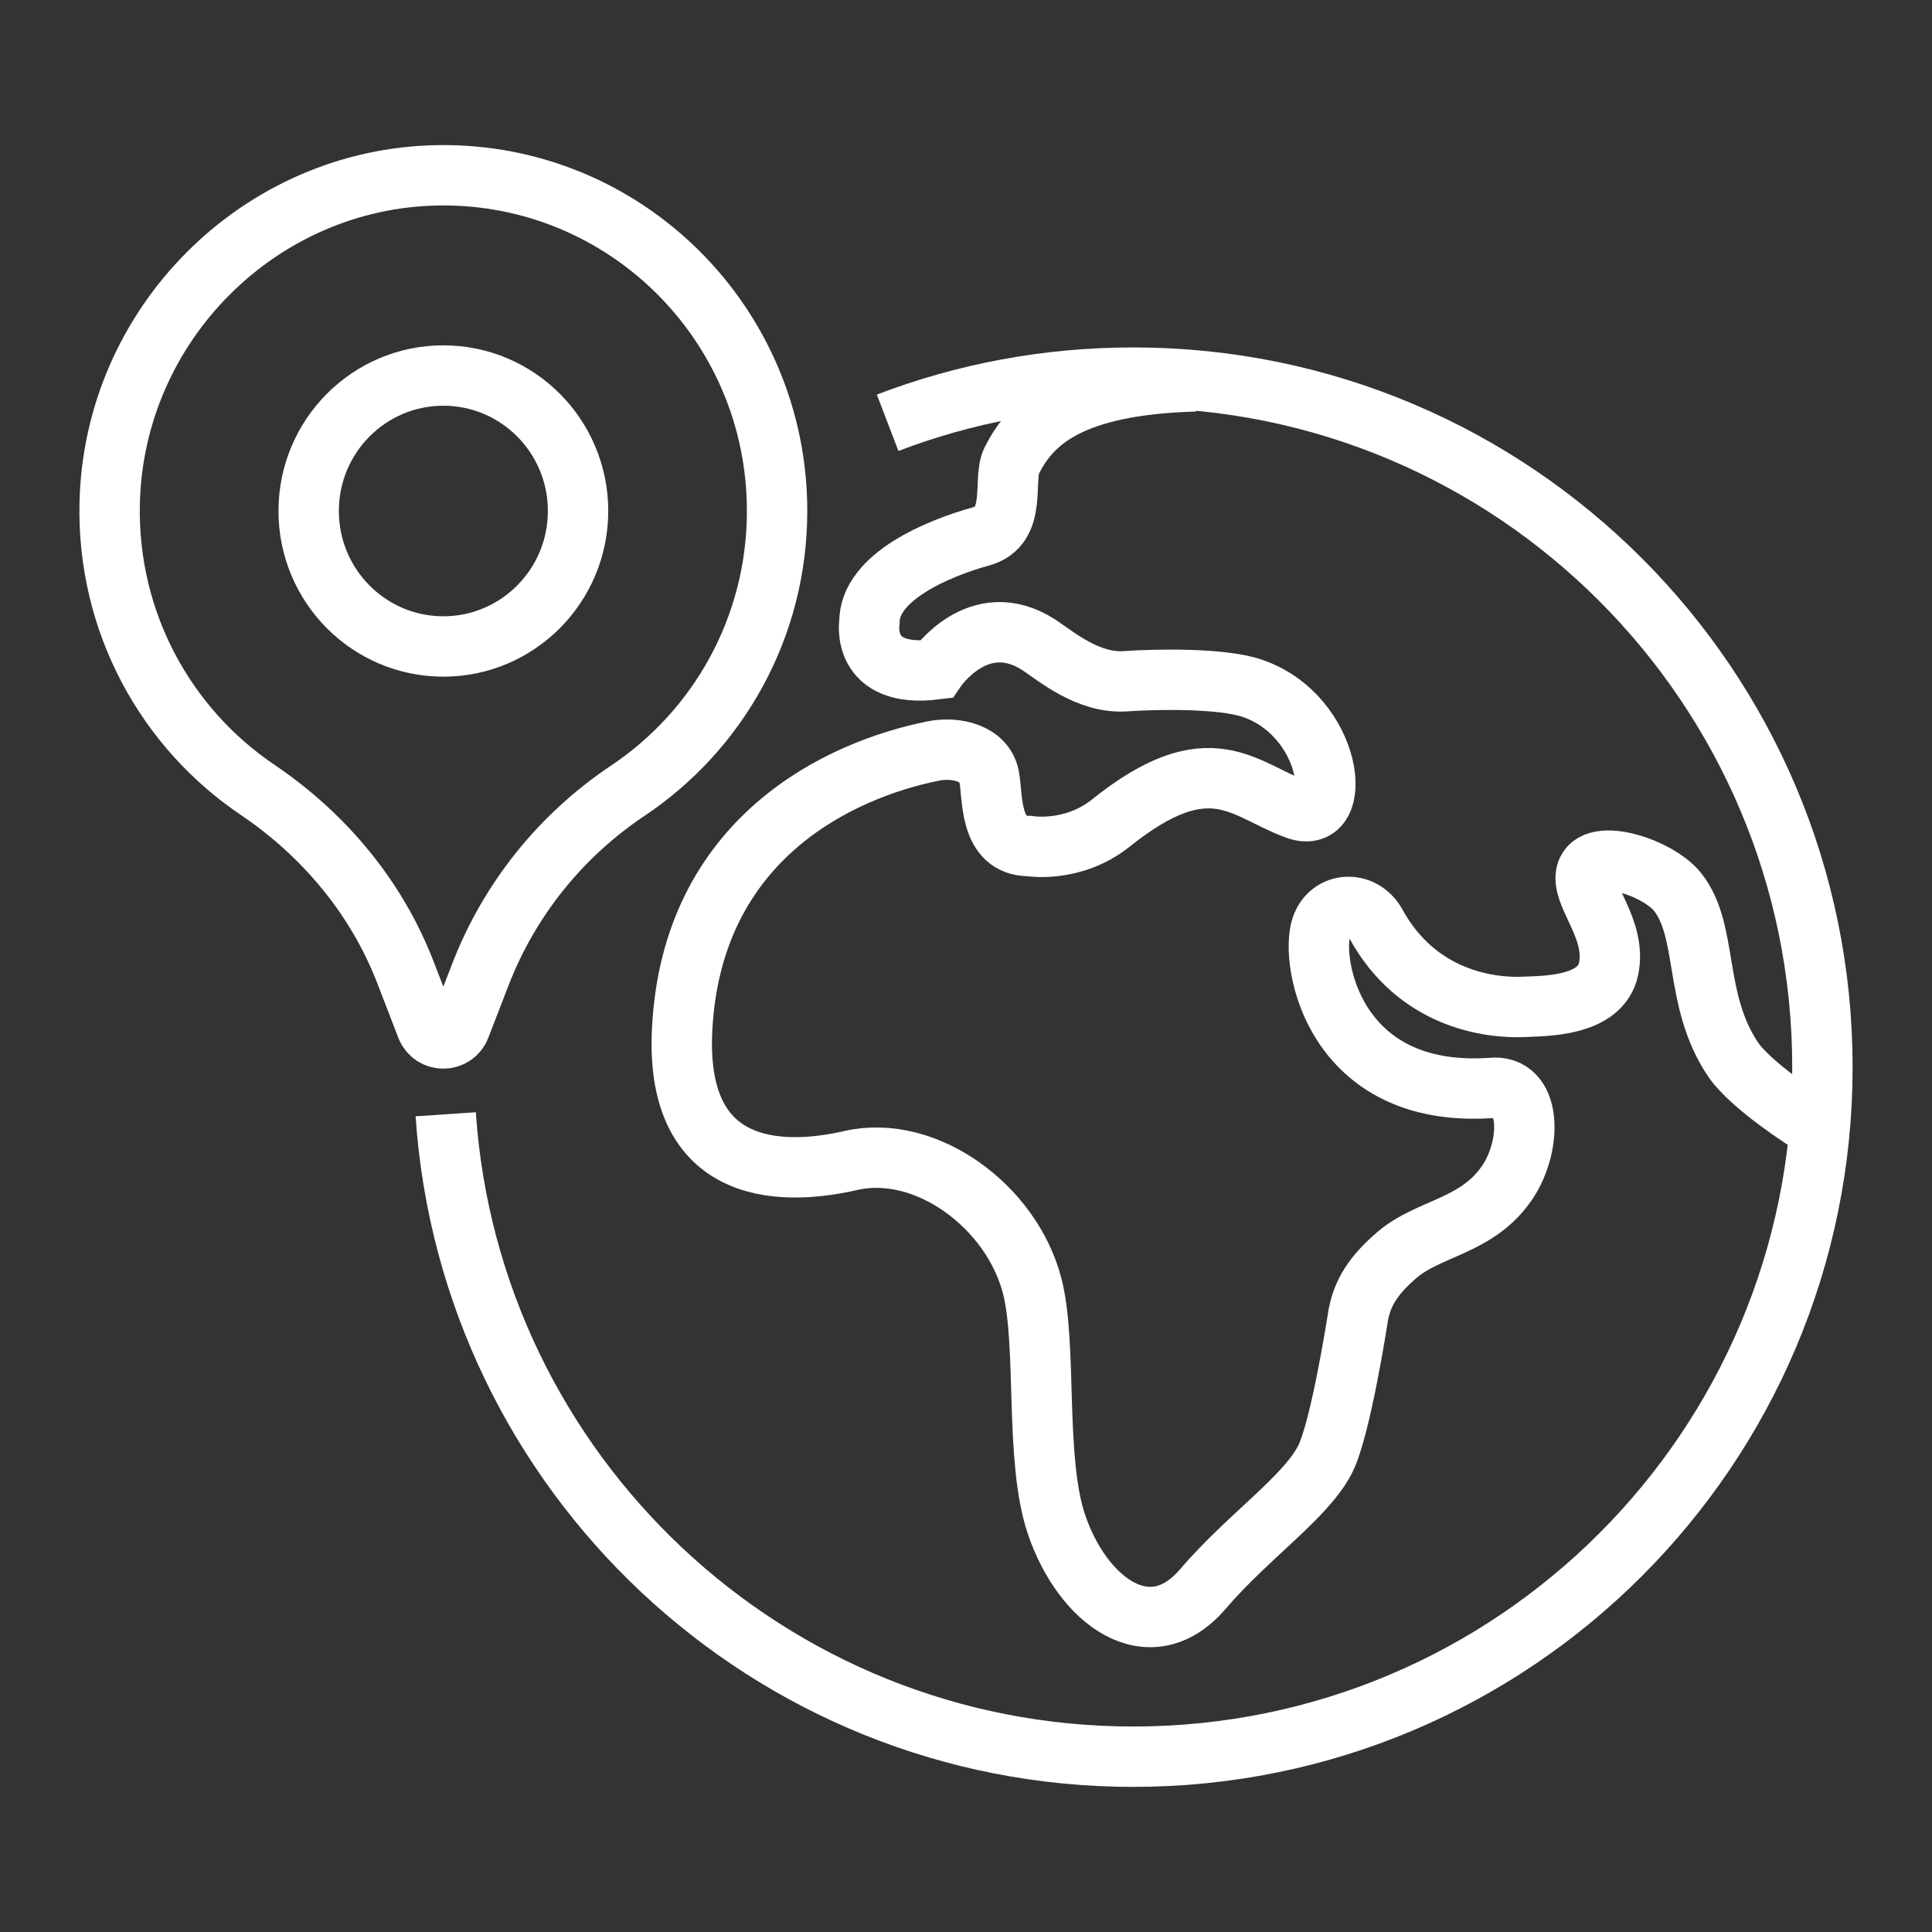<?xml version="1.0" encoding="utf-8"?>
<!-- Generator: Adobe Illustrator 16.0.0, SVG Export Plug-In . SVG Version: 6.00 Build 0)  -->
<!DOCTYPE svg PUBLIC "-//W3C//DTD SVG 1.1//EN" "http://www.w3.org/Graphics/SVG/1.1/DTD/svg11.dtd">
<svg version="1.1" id="Calque_1" xmlns="http://www.w3.org/2000/svg" xmlns:xlink="http://www.w3.org/1999/xlink" x="0px" y="0px"
	 width="64px" height="64px" viewBox="0 0 64 64" enable-background="new 0 0 64 64" xml:space="preserve">
<rect x="0" y="0" width="64" height="64" fill="#333333" stroke="none"/>
<g>
	<g>
		<circle fill="none" stroke="#FFFFFF" stroke-width="2" stroke-miterlimit="10" cx="-60.891" cy="-97.657" r="3.184"/>
		<path fill="none" stroke="#FFFFFF" stroke-width="2" stroke-miterlimit="10" d="M-60.908-90.516c2,0.006,3.801,0.247,4.901,0.566
			c1.708,0.496,2.579,1.863,2.579,3.555s-0.227,6.062-0.227,6.062c-0.026,0.597-0.118,1.631-1.15,2.396"/>
		<path fill="none" stroke="#FFFFFF" stroke-width="2" stroke-miterlimit="10" d="M-60.908-90.516c-2,0.006-3.801,0.247-4.901,0.566
			c-1.708,0.496-2.579,1.863-2.579,3.555s0.228,6.062,0.228,6.062c0.026,0.604,0.001,1.576,1.075,2.396"/>
		<path fill="none" stroke="#FFFFFF" stroke-width="2" stroke-miterlimit="10" d="M-57.498-84.896l-0.452,18.695v0.381
			c0,0.696-0.565,1.261-1.261,1.261h-3.512c-0.696,0-1.261-0.565-1.261-1.261v-0.401l-0.262-18.675"/>
		<circle fill="none" stroke="#FFFFFF" stroke-width="2" stroke-miterlimit="10" cx="-49.752" cy="-98.894" r="2.85"/>
		<path fill="none" stroke="#FFFFFF" stroke-width="2" stroke-miterlimit="10" d="M-49.768-92.539
			c1.791,0.005,3.426,0.221,4.41,0.507c1.528,0.444,2.309,1.667,2.309,3.181c0,1.514-0.227,5.427-0.227,5.427
			c-0.021,0.494-0.14,1.506-0.864,2.097"/>
		<path fill="none" stroke="#FFFFFF" stroke-width="2" stroke-miterlimit="10" d="M-49.768-92.539
			c-0.644,0.002-1.239,0.031-1.783,0.081c-0.435,0.04-0.836,0.093-1.204,0.156"/>
		<path fill="none" stroke="#FFFFFF" stroke-width="2" stroke-miterlimit="10" d="M-46.715-87.508l-0.404,16.735v0.341
			c0,0.623-0.506,1.128-1.129,1.128h-3.144c-0.624,0-1.129-0.505-1.129-1.128v-0.359l-0.086-4.165"/>
		<circle fill="none" stroke="#FFFFFF" stroke-width="2" stroke-miterlimit="10" cx="-72.051" cy="-98.894" r="2.85"/>
		<path fill="none" stroke="#FFFFFF" stroke-width="2" stroke-miterlimit="10" d="M-72.035-92.539
			c-1.791,0.005-3.426,0.221-4.41,0.507c-1.528,0.444-2.309,1.667-2.309,3.181c0,1.514,0.227,5.427,0.227,5.427
			c0.023,0.522,0.115,1.417,0.976,2.098"/>
		<path fill="none" stroke="#FFFFFF" stroke-width="2" stroke-miterlimit="10" d="M-71.925-92.539
			c0.644,0.002,1.239,0.031,1.783,0.081c0.435,0.04,0.836,0.093,1.204,0.156"/>
		<path fill="none" stroke="#FFFFFF" stroke-width="2" stroke-miterlimit="10" d="M-75.088-87.508l0.405,16.735v0.341
			c0,0.623,0.505,1.128,1.129,1.128h3.143c0.624,0,1.129-0.505,1.129-1.128v-0.359l0.086-4.165"/>
	</g>
	<g>
		<path fill="none" stroke="#FFFFFF" stroke-width="2" stroke-miterlimit="10" d="M-38.816-69.766l0.309-5.895
			c0.153-1.982,1.453-3.278,3.222-3.459h0c0.761-0.078,1.442,0.476,1.52,1.238l0.34,13.525c0.009,1.518,0.035,2.402-1.057,3.977
			l-5.708,7.702"/>
		<path fill="none" stroke="#FFFFFF" stroke-width="2" stroke-miterlimit="10" d="M-44.098-57.082l5.444-7.247
			c0.585-0.78,0.45-1.883-0.306-2.5l0,0c-1.153-0.938-2.846-0.779-3.804,0.358l-4.255,5.053c0,0-3.343-0.091-6.122,3.821
			c-1.127,1.588-1.392,3.03-1.435,4.478v2.885"/>
		<path fill="none" stroke="#FFFFFF" stroke-width="2" stroke-miterlimit="10" d="M-55.981-47.237l-0.003-1.546
			c-0.001-0.801,0.647-1.45,1.447-1.45l13.685-0.003c0.8,0,1.448,0.648,1.448,1.448l0,1.609"/>
	</g>
	<g>
		<path fill="none" stroke="#FFFFFF" stroke-width="2" stroke-miterlimit="10" d="M-82.588-69.766l-0.309-5.895
			c-0.152-1.982-1.453-3.278-3.222-3.459l0,0c-0.762-0.078-1.442,0.476-1.521,1.238l-0.34,13.525
			c-0.009,1.518-0.034,2.402,1.058,3.977l5.708,7.702"/>
		<path fill="none" stroke="#FFFFFF" stroke-width="2" stroke-miterlimit="10" d="M-77.306-57.082l-5.444-7.247
			c-0.585-0.78-0.451-1.883,0.306-2.5l0,0c1.153-0.938,2.846-0.779,3.804,0.358l4.255,5.053c0,0,3.344-0.091,6.122,3.821
			c1.127,1.588,1.392,3.03,1.435,4.478v2.885"/>
		<path fill="none" stroke="#FFFFFF" stroke-width="2" stroke-miterlimit="10" d="M-65.423-47.237l0.003-1.546
			c0.001-0.801-0.647-1.45-1.447-1.45l-13.685-0.003c-0.799,0-1.447,0.648-1.448,1.448v1.609"/>
	</g>
</g>
<g>
	<g>
		<path fill="none" stroke="#FFFFFF" stroke-width="2" stroke-miterlimit="10" d="M46.899-48.943
			c-3.309,5.563-9.131,10.18-16.837,13.354c-0.765,0.314-1.568,0.472-2.371,0.472c-0.804,0-1.606-0.157-2.371-0.473
			c-7.362-3.031-12.831-7.211-16.256-12.424c-3.219-4.897-3.469-8.95-3.469-10.075v-17.6c0-1.713,1.341-3.162,3.053-3.298
			c6.576-0.522,13.036-3.226,16.859-7.055c0.584-0.584,1.359-0.907,2.184-0.907c0.823,0,1.599,0.322,2.183,0.907
			c3.823,3.829,10.283,6.532,16.859,7.055c1.712,0.136,3.053,1.585,3.053,3.298v17.6C49.786-57.083,49.578-53.446,46.899-48.943"/>
		<path fill="none" stroke="#FFFFFF" stroke-width="2" stroke-miterlimit="10" d="M44.149-69.696v-3.308
			c0-0.343-0.252-0.631-0.591-0.684c-5.889-0.907-11.375-3.196-15.482-6.421c-0.228-0.179-0.543-0.178-0.771,0
			c-2.483,1.95-5.471,3.558-8.747,4.725c-2.143,0.763-4.407,1.338-6.735,1.696c-0.339,0.052-0.591,0.34-0.591,0.683v10.46"/>
		<path fill="none" stroke="#FFFFFF" stroke-width="2" stroke-miterlimit="10" d="M11.232-62.544v4.455
			c0,1.235,0.594,4.183,2.817,7.388c2.703,3.896,6.938,7.104,12.61,9.561c0.656,0.284,1.405,0.284,2.062,0
			c5.673-2.457,9.908-5.665,12.61-9.561c2.225-3.205,2.817-6.152,2.817-7.388v-5.66"/>
		<polyline fill="none" stroke="#FFFFFF" stroke-width="2" stroke-miterlimit="10" points="25.465,-50.837 17.286,-59.017 
			20.844,-62.575 25.445,-57.974 34.887,-67.415 38.465,-63.836 27.875,-53.247 		"/>
	</g>
</g>
<g>
	<g>
		<path fill="none" stroke="#FFFFFF" stroke-width="2" stroke-miterlimit="10" d="M39.591,12.633
			c-4.192,0.115-5.448,1.372-6.077,2.628c-0.314,0.628,0.213,2.167-1.011,2.506c-1.435,0.397-3.702,1.347-3.702,2.836
			c0,0-0.314,1.885,2.199,1.571c0,0,1.418-2.106,3.42-0.807c0.526,0.341,1.615,1.285,2.854,1.2c1.051-0.072,3.195-0.111,4.208,0.233
			c2.673,0.909,3.09,4.593,1.47,4.011c-1.753-0.629-2.854-2.188-6.151,0.451c-1.27,1.015-2.711,0.764-2.711,0.764
			c-1.349-0.002-1.193-1.658-1.326-2.311c-0.154-0.76-1.085-0.989-1.846-0.837c-3.089,0.618-8.005,2.879-8.322,9.237
			c-0.254,5.075,3.652,4.773,5.584,4.329l0,0c2.479-0.571,5.322,1.507,6.01,4.144c0.509,1.949,0.074,5.738,0.806,7.905
			c0.864,2.558,3.093,4.197,4.849,2.147c1.522-1.775,3.422-3.041,4.059-4.314c0.507-1.014,1.066-4.611,1.066-4.611
			c0.126-0.926,0.588-1.518,1.292-2.131c1.077-0.934,2.697-0.941,3.69-2.447c0.8-1.215,0.8-3.246-0.563-3.097
			c-5.232,0.358-5.993-4.209-5.619-5.324c0.291-0.86,1.375-0.899,1.812-0.104c1.367,2.487,3.76,2.797,4.918,2.741
			c0.652-0.032,2.535,0,2.79-1.269c0.253-1.269-0.814-2.326-0.762-3.046c0.079-1.06,2.377-0.333,3.043,0.508
			c1.036,1.302,0.509,3.553,1.829,5.534c0.598,0.896,2.483,2.08,2.483,2.08"/>
		<path fill="none" stroke="#FFFFFF" stroke-width="2" stroke-miterlimit="10" d="M29.404,14.005
			c2.526-0.968,5.27-1.496,8.135-1.496c12.609,0,22.831,10.228,22.831,22.844c0,12.613-10.222,22.84-22.831,22.84
			c-12.081,0-21.973-9.395-22.774-21.281"/>
	</g>
	<path fill="none" stroke="#FFFFFF" stroke-width="2" stroke-miterlimit="10" d="M14.523,5.807
		C8.609,5.893,3.756,10.741,3.633,16.689c-0.082,3.948,1.883,7.439,4.899,9.475c2.2,1.485,3.94,3.563,4.899,6.047l0.696,1.805
		c0.198,0.513,0.919,0.513,1.116,0l0.67-1.732c0.961-2.491,2.672-4.613,4.885-6.092c2.98-1.991,4.944-5.396,4.944-9.265
		C25.743,10.73,20.705,5.718,14.523,5.807z M14.687,21.415c-2.464,0-4.462-2.009-4.462-4.488c0-2.478,1.998-4.487,4.462-4.487
		s4.462,2.009,4.462,4.487C19.148,19.405,17.15,21.415,14.687,21.415z"/>
</g>
</svg>

